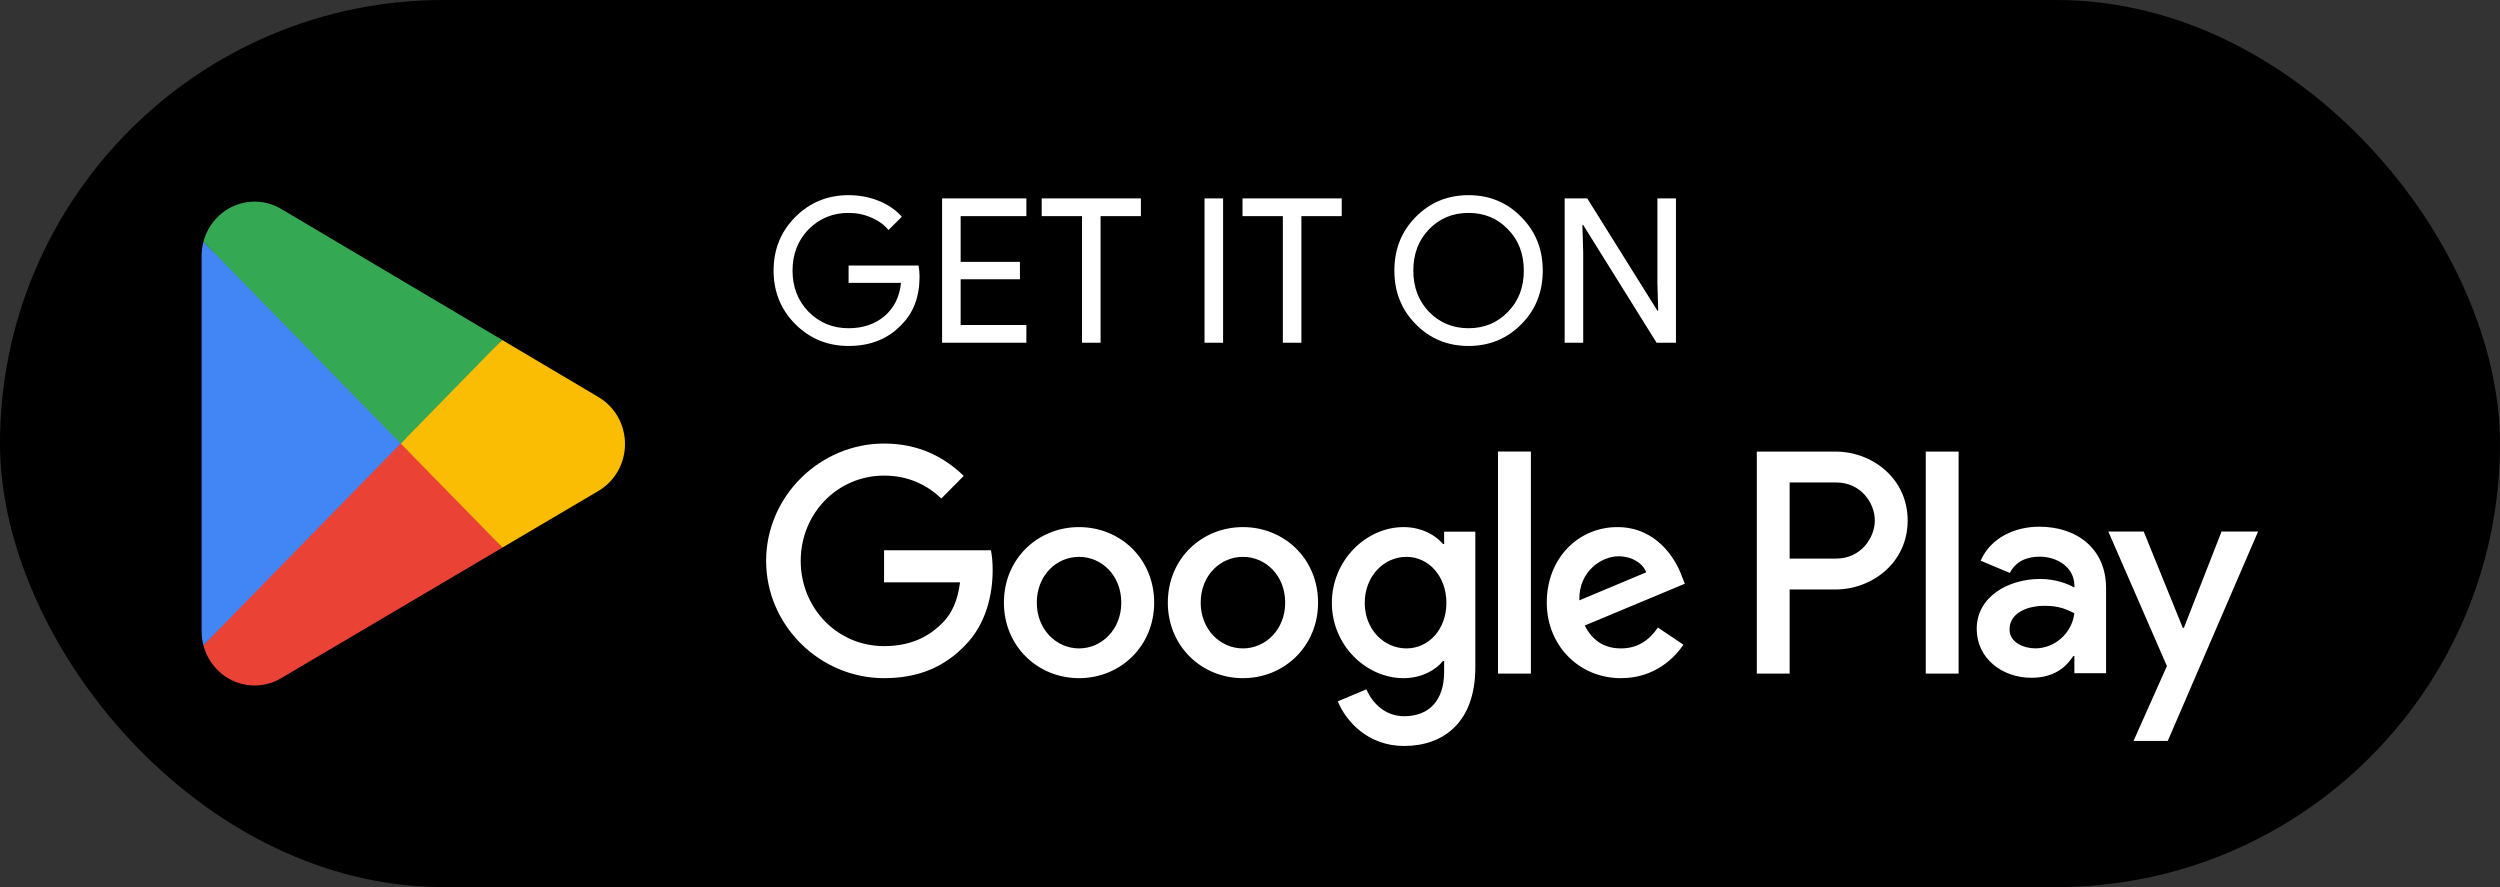 <?xml version="1.0" encoding="UTF-8"?> <svg xmlns="http://www.w3.org/2000/svg" width="124" height="44" viewBox="0 0 124 44" fill="none"><rect x="0" y="0" width="124" height="44" fill="#333333" stroke="none"/><rect width="124" height="44" rx="22" fill="black"></rect><path d="M19.805 21.462L10.09 32.006C10.091 32.008 10.091 32.011 10.091 32.013C10.39 33.157 11.412 34 12.625 34C13.111 34 13.566 33.866 13.957 33.63L13.988 33.612L24.923 27.159L19.805 21.462Z" fill="#EA4335"></path><path d="M29.633 19.666L29.624 19.66L24.903 16.861L19.584 21.701L24.922 27.158L29.618 24.388C30.441 23.932 31 23.045 31 22.022C31 21.005 30.449 20.122 29.633 19.666Z" fill="#FBBC04"></path><path d="M10.089 11.993C10.031 12.213 10 12.445 10 12.684V31.316C10 31.555 10.031 31.787 10.09 32.006L20.139 21.731L10.089 11.993Z" fill="#4285F4"></path><path d="M19.877 22L24.904 16.859L13.982 10.384C13.585 10.14 13.121 10 12.626 10C11.412 10 10.389 10.845 10.09 11.99C10.09 11.991 10.089 11.992 10.089 11.993L19.877 22Z" fill="#34A853"></path><path d="M45.61 13.71C45.61 14.71 45.313 15.507 44.72 16.1C44.053 16.807 43.177 17.16 42.09 17.16C41.05 17.16 40.17 16.8 39.45 16.08C38.73 15.36 38.37 14.473 38.37 13.42C38.37 12.367 38.73 11.48 39.45 10.76C40.17 10.04 41.05 9.68 42.09 9.68C42.617 9.68 43.113 9.773 43.58 9.96C44.047 10.147 44.43 10.41 44.73 10.75L44.07 11.41C43.85 11.143 43.563 10.937 43.21 10.79C42.863 10.637 42.49 10.56 42.09 10.56C41.31 10.56 40.65 10.83 40.11 11.37C39.577 11.917 39.31 12.6 39.31 13.42C39.31 14.24 39.577 14.923 40.11 15.47C40.65 16.01 41.31 16.28 42.09 16.28C42.803 16.28 43.397 16.08 43.87 15.68C44.343 15.28 44.617 14.73 44.69 14.03H42.09V13.17H45.56C45.593 13.357 45.61 13.537 45.61 13.71ZM50.908 9.84V10.72H47.648V12.99H50.588V13.85H47.648V16.12H50.908V17H46.728V9.84H50.908ZM54.588 10.72V17H53.668V10.72H51.668V9.84H56.588V10.72H54.588ZM60.665 17H59.745V9.84H60.665V17ZM64.549 10.72V17H63.629V10.72H61.629V9.84H66.549V10.72H64.549ZM76.521 13.42C76.521 14.48 76.168 15.367 75.461 16.08C74.748 16.8 73.874 17.16 72.841 17.16C71.801 17.16 70.928 16.8 70.221 16.08C69.514 15.367 69.161 14.48 69.161 13.42C69.161 12.36 69.514 11.473 70.221 10.76C70.928 10.04 71.801 9.68 72.841 9.68C73.881 9.68 74.754 10.043 75.461 10.77C76.168 11.483 76.521 12.367 76.521 13.42ZM70.101 13.42C70.101 14.247 70.361 14.93 70.881 15.47C71.408 16.01 72.061 16.28 72.841 16.28C73.621 16.28 74.271 16.01 74.791 15.47C75.318 14.937 75.581 14.253 75.581 13.42C75.581 12.587 75.318 11.903 74.791 11.37C74.271 10.83 73.621 10.56 72.841 10.56C72.061 10.56 71.408 10.83 70.881 11.37C70.361 11.91 70.101 12.593 70.101 13.42ZM78.527 17H77.607V9.84H78.727L82.207 15.41H82.247L82.207 14.03V9.84H83.127V17H82.167L78.527 11.16H78.487L78.527 12.54V17Z" fill="white"></path><path d="M95.518 33.41H97.147V22.398H95.518V33.41ZM110.189 26.365L108.322 31.139H108.266L106.328 26.365H104.573L107.479 33.037L105.823 36.749H107.521L112 26.365H110.189ZM100.952 32.159C100.418 32.159 99.674 31.89 99.674 31.223C99.674 30.374 100.6 30.048 101.401 30.048C102.116 30.048 102.454 30.204 102.889 30.416C102.762 31.436 101.892 32.159 100.952 32.159ZM101.148 26.124C99.969 26.124 98.747 26.648 98.242 27.81L99.688 28.419C99.997 27.81 100.572 27.611 101.176 27.611C102.019 27.611 102.875 28.121 102.889 29.028V29.141C102.594 28.971 101.963 28.716 101.19 28.716C99.632 28.716 98.045 29.581 98.045 31.195C98.045 32.669 99.323 33.618 100.755 33.618C101.85 33.618 102.454 33.123 102.833 32.541H102.889V33.391H104.461V29.169C104.461 27.215 103.015 26.124 101.148 26.124ZM91.082 27.705H88.766V23.931H91.082C92.3 23.931 92.991 24.948 92.991 25.818C92.991 26.671 92.3 27.705 91.082 27.705ZM91.04 22.398H87.138V33.41H88.766V29.238H91.04C92.845 29.238 94.62 27.918 94.62 25.818C94.62 23.717 92.845 22.398 91.04 22.398ZM69.758 32.161C68.633 32.161 67.691 31.21 67.691 29.905C67.691 28.585 68.633 27.62 69.758 27.62C70.87 27.62 71.741 28.585 71.741 29.905C71.741 31.21 70.87 32.161 69.758 32.161ZM71.629 26.981H71.572C71.206 26.542 70.504 26.144 69.618 26.144C67.761 26.144 66.06 27.79 66.06 29.905C66.06 32.005 67.761 33.637 69.618 33.637C70.504 33.637 71.206 33.24 71.572 32.785H71.629V33.325C71.629 34.758 70.87 35.525 69.646 35.525C68.647 35.525 68.028 34.8 67.775 34.19L66.355 34.786C66.763 35.78 67.846 37 69.646 37C71.558 37 73.176 35.865 73.176 33.098V26.371H71.629V26.981ZM74.301 33.41H75.932V22.397H74.301V33.41ZM78.336 29.777C78.294 28.33 79.447 27.592 80.277 27.592C80.924 27.592 81.472 27.918 81.655 28.386L78.336 29.777ZM83.399 28.528C83.09 27.691 82.147 26.144 80.221 26.144C78.308 26.144 76.72 27.662 76.72 29.891C76.72 31.991 78.294 33.637 80.403 33.637C82.105 33.637 83.09 32.587 83.498 31.977L82.232 31.125C81.81 31.749 81.233 32.161 80.403 32.161C79.574 32.161 78.983 31.777 78.603 31.026L83.567 28.953L83.399 28.528ZM43.85 27.294V28.883H47.618C47.506 29.777 47.211 30.43 46.761 30.883C46.212 31.437 45.354 32.048 43.85 32.048C41.529 32.048 39.715 30.16 39.715 27.819C39.715 25.477 41.529 23.59 43.85 23.59C45.102 23.59 46.016 24.087 46.691 24.725L47.802 23.604C46.859 22.696 45.608 22 43.85 22C40.672 22 38 24.612 38 27.819C38 31.026 40.672 33.637 43.85 33.637C45.565 33.637 46.859 33.069 47.871 32.005C48.913 30.955 49.236 29.479 49.236 28.287C49.236 27.918 49.208 27.578 49.151 27.294H43.85ZM53.521 32.161C52.396 32.161 51.425 31.224 51.425 29.891C51.425 28.542 52.396 27.62 53.521 27.62C54.645 27.62 55.616 28.542 55.616 29.891C55.616 31.224 54.645 32.161 53.521 32.161ZM53.521 26.144C51.467 26.144 49.794 27.719 49.794 29.891C49.794 32.048 51.467 33.637 53.521 33.637C55.574 33.637 57.247 32.048 57.247 29.891C57.247 27.719 55.574 26.144 53.521 26.144ZM61.65 32.161C60.525 32.161 59.554 31.224 59.554 29.891C59.554 28.542 60.525 27.62 61.65 27.62C62.775 27.62 63.745 28.542 63.745 29.891C63.745 31.224 62.775 32.161 61.65 32.161ZM61.65 26.144C59.597 26.144 57.924 27.719 57.924 29.891C57.924 32.048 59.597 33.637 61.65 33.637C63.703 33.637 65.376 32.048 65.376 29.891C65.376 27.719 63.703 26.144 61.65 26.144Z" fill="white"></path></svg> 